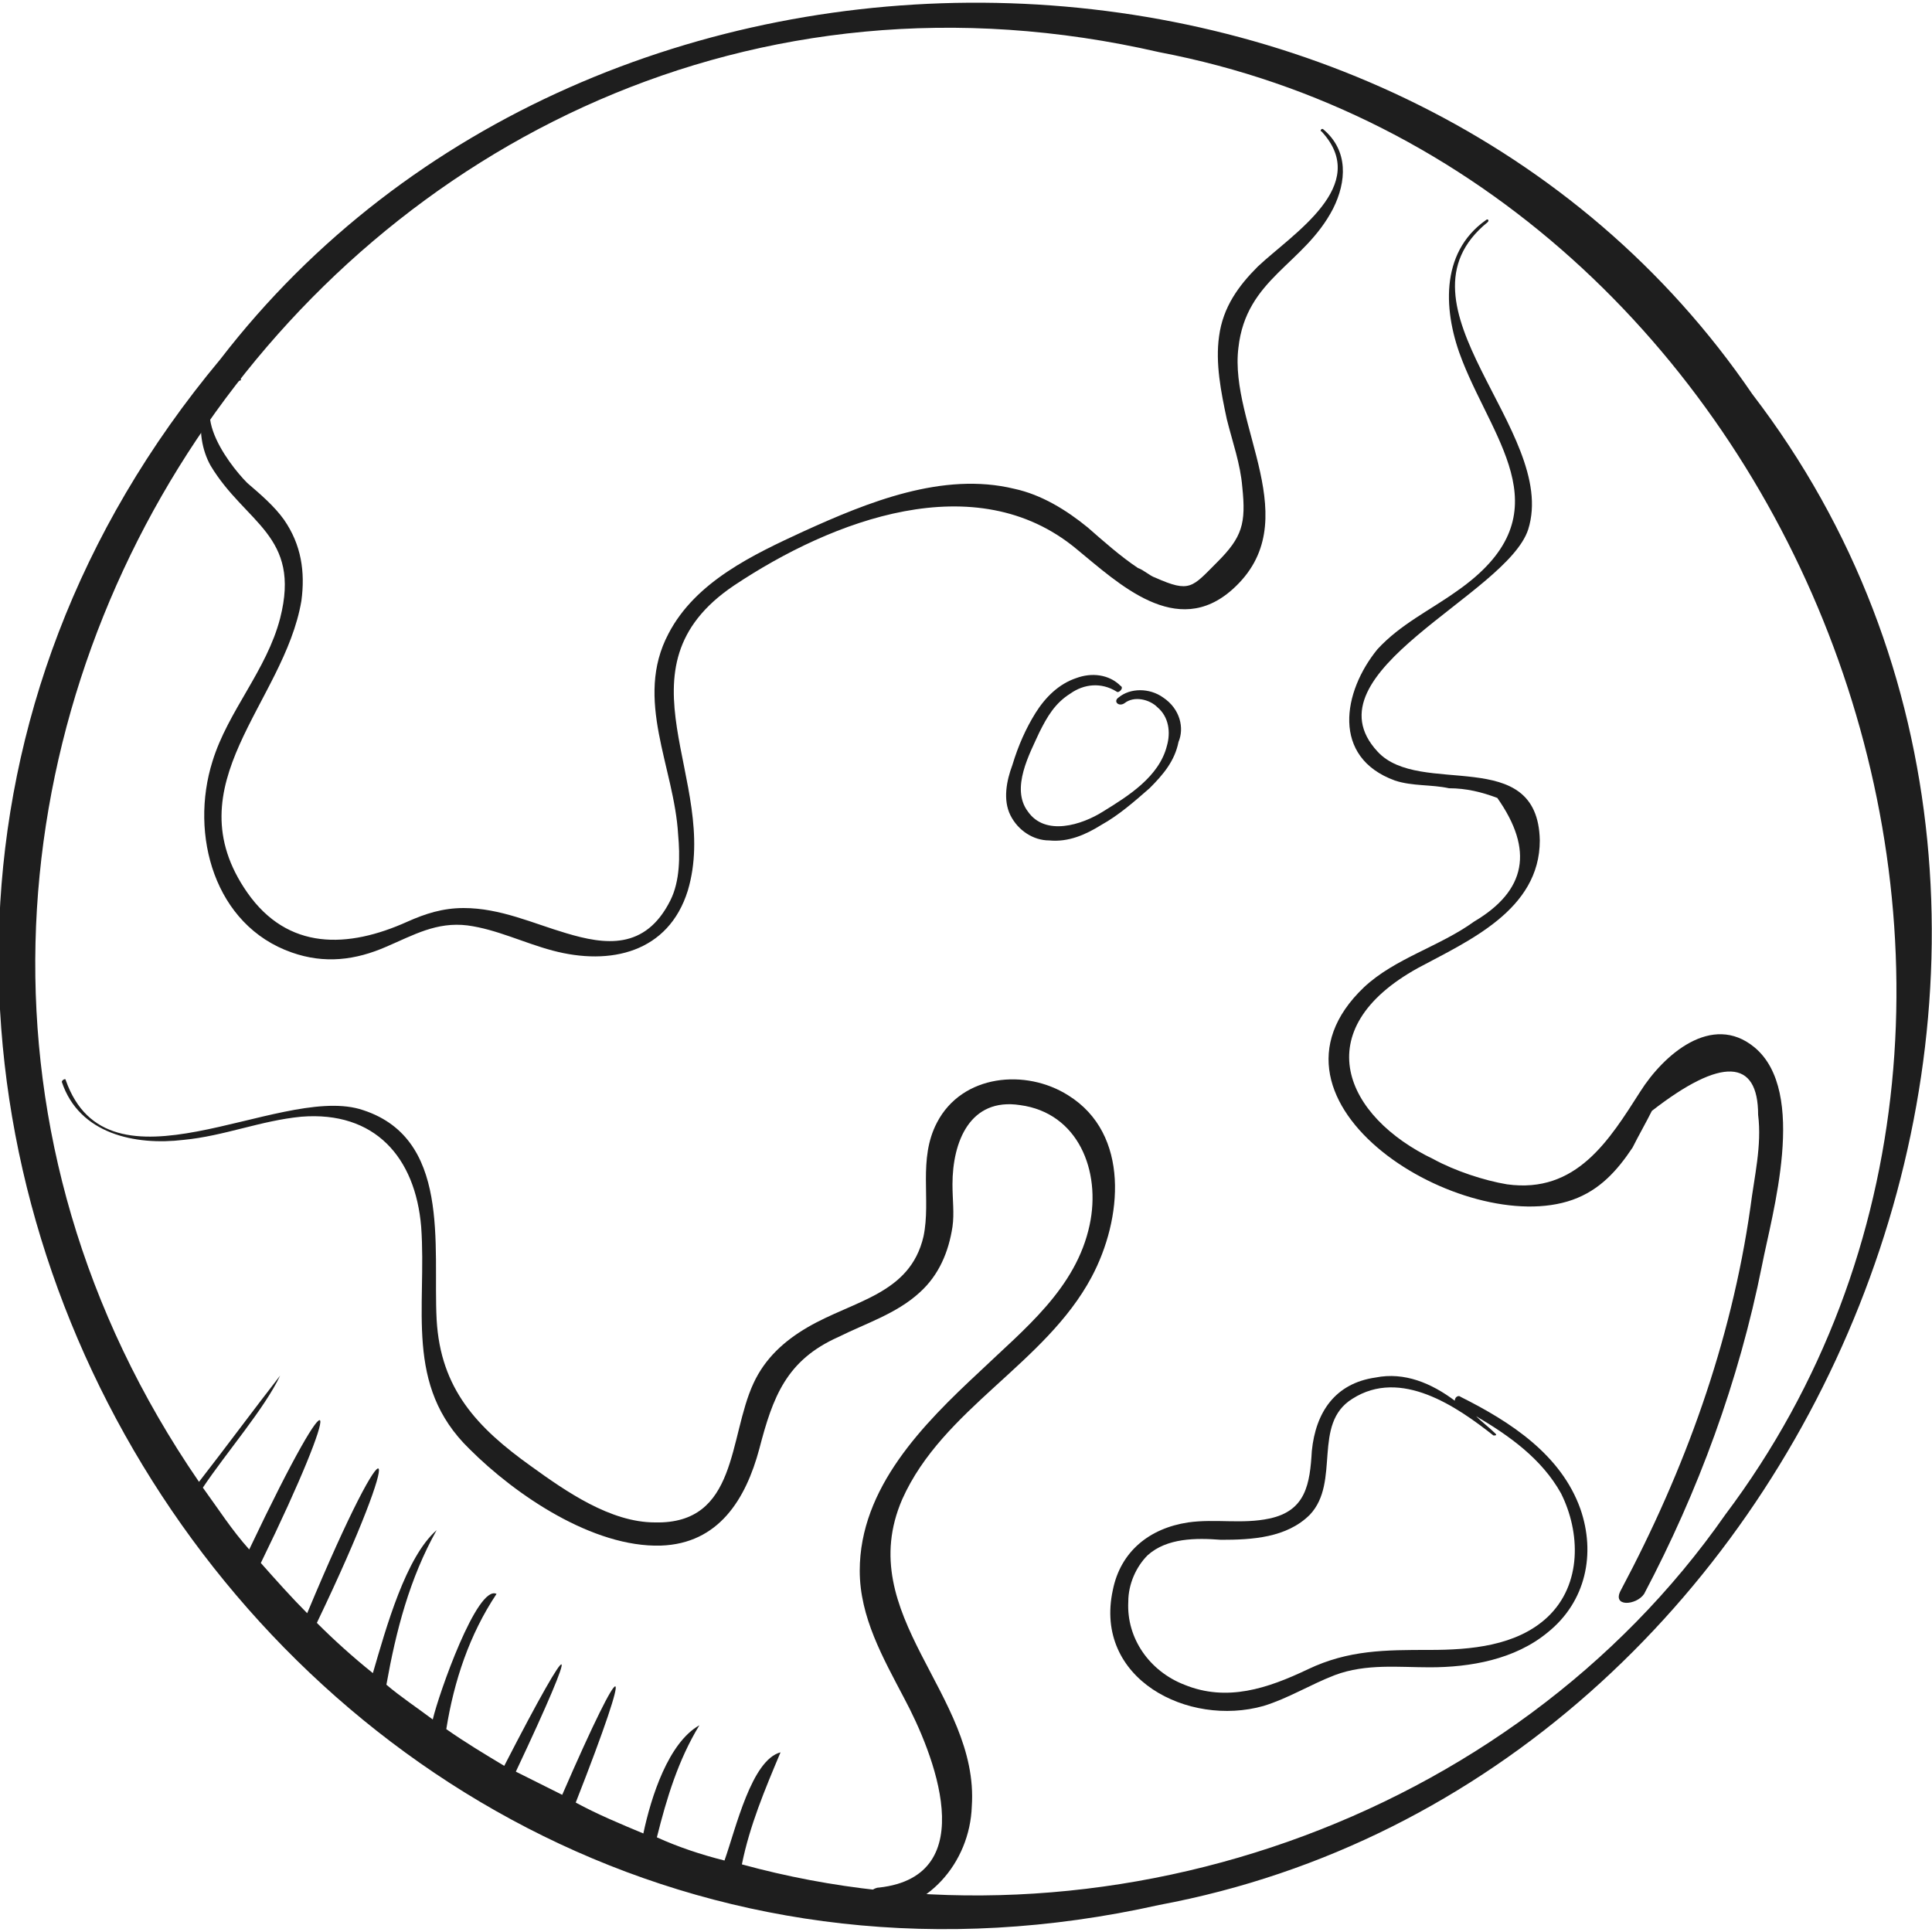<?xml version="1.0" encoding="UTF-8"?> <!-- Generator: Adobe Illustrator 25.3.1, SVG Export Plug-In . SVG Version: 6.00 Build 0) --> <svg xmlns="http://www.w3.org/2000/svg" xmlns:xlink="http://www.w3.org/1999/xlink" id="Слой_1" x="0px" y="0px" viewBox="0 0 100 100" style="enable-background:new 0 0 100 100;" xml:space="preserve"> <style type="text/css"> .st0{fill:#1E1E1E;} .st1{fill:none;} </style> <g> <path class="st0" d="M68.5,6.7c-0.1-0.1-0.2,0.1-0.1,0.1c2.6,2.8-1.5,5.3-3.3,7c-1,1-1.8,2.1-2,3.6c-0.2,1.4,0.1,2.9,0.4,4.3 c0.3,1.2,0.7,2.3,0.8,3.5c0.2,1.9,0,2.6-1.3,3.9c-1.3,1.3-1.4,1.6-3.2,0.8c-0.3-0.1-0.6-0.4-0.9-0.5c-0.9-0.6-1.8-1.4-2.6-2.1 c-1.1-0.9-2.4-1.7-3.8-2c-3.7-0.9-7.6,0.7-10.9,2.2c-2.6,1.2-5.6,2.6-7,5.3c-1.8,3.4,0.3,6.9,0.5,10.4c0.1,1.1,0.1,2.4-0.4,3.4 c-1.3,2.6-3.4,2.3-5.4,1.7c-1.7-0.5-3.4-1.3-5.3-1.3c-1.1,0-2,0.3-2.9,0.7c-3.1,1.4-6.2,1.5-8.3-1.5c-3.9-5.6,1.9-9.8,2.8-15.1 c0.2-1.5,0-2.9-0.9-4.2c-0.5-0.7-1.2-1.3-1.9-1.9c-1-1-3.6-4.4-0.4-5.3c0.1,0,0.1-0.1,0-0.1c-2.2,0.2-2.4,2.9-1.5,4.5 c1.8,3,4.7,3.6,3.6,7.9c-0.7,2.7-2.7,4.8-3.5,7.4c-1.2,3.8,0.1,8.5,4.1,9.9c1.7,0.6,3.3,0.4,4.9-0.3c1.4-0.6,2.6-1.3,4.2-1.1 c1.5,0.2,2.9,0.9,4.4,1.3c3,0.8,6,0.1,7-3.1c1.7-5.7-4-11.5,2.4-15.8c5.1-3.4,12.5-6.2,17.7-1.9c2.2,1.8,5.2,4.7,8.1,2.1 C67.7,27,63.6,22,64.1,18c0.4-3.6,3.4-4.3,4.9-7.2C69.7,9.4,69.8,7.8,68.5,6.7z"></path> </g> <g> <path class="st0" d="M55.3,56.7c-2.2-1.4-5.5-1.1-6.8,1.4c-1,1.9-0.3,4-0.7,5.9c-0.7,3-3.6,3.3-6,4.7c-1.2,0.7-2.2,1.6-2.8,2.9 c-1.3,2.8-0.8,7.3-5.1,7.2c-2.3,0-4.6-1.6-6.4-2.9c-2.8-2-4.7-4-4.9-7.6c-0.2-3.8,0.8-9.5-4-10.9c-4.3-1.2-13,4.8-15.2-1.5 c0-0.1-0.2,0-0.2,0.1c0.9,2.7,3.8,3.3,6.3,3c2.1-0.2,4-1,6.1-1.2c3.8-0.3,5.9,2.1,6.2,5.7c0.3,4.2-0.9,8.2,2.5,11.5 c2.4,2.4,6.4,5.1,9.9,5c3-0.1,4.4-2.4,5.1-5c0.7-2.7,1.4-4.6,4.1-5.8c1.4-0.7,3-1.2,4.2-2.3c1-0.9,1.5-2.1,1.7-3.4 c0.1-0.7,0-1.4,0-2.2c0-2.2,0.9-4.5,3.5-4.1c3,0.4,4.2,3.4,3.6,6.2c-0.7,3.3-3.4,5.4-5.7,7.6c-2.9,2.7-6.2,6-6.2,10.3 c0,2.4,1.2,4.5,2.3,6.6c1.5,2.8,4.1,9.2-1.3,9.8C44.9,97.7,44.1,99,45,99c3,0,5.2-2.6,5.3-5.5c0.4-5.8-6.2-9.9-3.6-15.9 c2.1-4.7,7.4-7,9.8-11.5C58.1,63.1,58.5,58.7,55.3,56.7z"></path> </g> <g> <path class="st0" d="M90.8,54.2c-2.2-1.8-4.7,0.4-5.9,2.3c-1.6,2.5-3.3,5.3-6.9,4.8c-1.2-0.2-2.7-0.7-3.8-1.3 c-4.6-2.2-6.6-6.7-0.8-9.9c2.6-1.4,6.3-3,6.3-6.6c-0.1-5-6.2-2.2-8.4-4.6c-3.8-4.1,6.7-8.1,7.8-11.5c1.6-5.1-7.4-11.6-2.1-15.9 c0.1-0.1,0-0.2-0.1-0.1c-2.4,1.7-2.2,4.8-1.2,7.3c1.7,4.3,5.3,8-0.3,11.9c-1.4,1-2.9,1.7-4.1,3c-1.8,2.2-2.4,5.6,0.9,6.8 c0.9,0.3,1.9,0.2,2.8,0.4c0.9,0,1.7,0.2,2.5,0.5c1.9,2.7,1.5,4.8-1.2,6.4c-1.8,1.3-4.1,1.9-5.7,3.4c-6.3,6,5.2,13,10.8,11 c1.4-0.5,2.3-1.5,3.1-2.7c0.3-0.6,0.7-1.3,1-1.9c3.6-2.8,5.5-2.7,5.5,0.2c0.2,1.6-0.2,3.2-0.4,4.8c-1,7-3.4,13.6-6.7,19.8 c-0.5,0.9,0.8,0.8,1.2,0.2c2.8-5.3,4.9-11,6.1-17C91.7,62.9,93.6,56.5,90.8,54.2z"></path> </g> <g> <path class="st0" d="M81.8,78.1c-1-2.8-3.6-4.5-6.2-5.8c-0.1-0.1-0.3,0-0.3,0.2c-1.2-0.9-2.6-1.5-4.1-1.2c-2.1,0.3-3.1,1.8-3.3,3.8 c-0.1,1.7-0.3,3.1-2.2,3.5c-1.4,0.3-2.8,0-4.2,0.2c-2,0.3-3.5,1.5-3.9,3.5c-1,4.6,3.9,7.1,7.8,6c1.3-0.4,2.4-1.1,3.7-1.6 c1.6-0.6,3.3-0.4,4.9-0.4c2.1,0,4.4-0.4,6.1-1.8C82.1,82.9,82.6,80.4,81.8,78.1z M80.1,83.7c-1.6,1.5-4,1.7-6.1,1.7 c-2.3,0-4.2,0-6.3,1c-2.1,1-4.2,1.7-6.4,0.8c-1.8-0.7-3-2.4-2.9-4.3c0-0.9,0.4-1.8,1-2.4c1-0.9,2.5-0.9,3.8-0.8 c1.6,0,3.4-0.1,4.6-1.3c1.6-1.7,0.1-4.7,2.2-6c2.5-1.6,5.4,0.4,7.3,1.9c0.1,0,0.2,0,0.1-0.1c-0.3-0.3-0.7-0.6-1-0.9 c1.7,1,3.4,2.2,4.4,4C81.8,79.3,81.9,82,80.1,83.7z"></path> </g> <g> <path class="st0" d="M60.2,36.1c-0.7-0.5-1.7-0.5-2.3,0c-0.3,0.2,0,0.5,0.3,0.3c0.5-0.4,1.3-0.2,1.7,0.2c0.6,0.5,0.7,1.3,0.5,2 c-0.4,1.6-2,2.6-3.3,3.4c-1.1,0.7-3,1.3-3.9,0c-0.9-1.2,0.1-3,0.6-4.1c0.4-0.8,0.8-1.5,1.6-2c0.7-0.5,1.6-0.6,2.4-0.1 c0.1,0.1,0.4-0.2,0.2-0.3c-0.6-0.6-1.5-0.7-2.3-0.4c-0.9,0.3-1.6,1-2.1,1.8c-0.5,0.8-0.9,1.7-1.2,2.7c-0.3,0.8-0.5,1.8-0.1,2.6 c0.4,0.8,1.2,1.3,2,1.3c1,0.1,1.9-0.3,2.7-0.8c0.9-0.5,1.7-1.2,2.5-1.9c0.7-0.7,1.3-1.4,1.5-2.4C61.3,37.7,61.1,36.7,60.2,36.1z"></path> </g> <path class="st1" d="M85,17C78.3,9.8,69.5,4.8,60,2.7c-9.9-2.2-20.5-1.2-29.8,2.9C21.3,9.4,13.9,16,8.9,24.2C3.6,32.8,1.3,43,2,53 c0.6,8.4,3.5,16.6,8.2,23.6c1.4-1.8,2.8-3.7,4.2-5.5c0.1-0.1,0.2,0,0.1,0c-1.4,1.9-2.7,3.8-4.1,5.7c0.7,1.1,1.5,2.2,2.4,3.2 c0,0,0,0,0,0l0,0c0.2-0.3,0.3-0.6,0.5-0.9l0.9-1.9c0.6-1.3,1.3-2.6,1.9-3.9c0.2-0.3,0.8-0.4,0.6,0.1c-0.6,1.3-1.2,2.6-1.8,3.9 c-0.3,0.6-0.6,1.3-0.9,1.9c-0.2,0.3-0.3,0.7-0.5,1c-0.1,0.2-0.1,0.3-0.2,0.5c0.8,0.9,1.6,1.8,2.4,2.6c0.1-0.2,0.1-0.3,0.2-0.5 c0.1-0.3,0.3-0.7,0.4-1c0.3-0.7,0.6-1.3,0.9-2c0.6-1.3,1.3-2.7,2-4c0.1-0.1,0.2-0.3,0.4-0.3c0.2,0,0.2,0.2,0.1,0.3 c-0.7,1.3-1.3,2.6-1.8,3.9c-0.3,0.7-0.6,1.3-0.8,2c-0.1,0.3-0.2,0.6-0.4,1c-0.1,0.4-0.2,0.7-0.5,1c0,0,0,0,0,0 c0.9,0.9,1.9,1.7,2.9,2.6c0-0.1,0-0.2,0.1-0.2c0.1-0.4,0.2-0.8,0.3-1.1c0.2-0.7,0.4-1.4,0.7-2.1c0.6-1.4,1.2-2.7,2-4 c0.1-0.1,0.3-0.1,0.2,0.1c-0.7,1.3-1.2,2.6-1.6,4c-0.2,0.7-0.4,1.3-0.6,2c-0.1,0.3-0.1,0.7-0.2,1c-0.1,0.3-0.1,0.7-0.2,1 c0.8,0.6,1.6,1.2,2.4,1.8c0.6-2.4,1.6-4.6,3-6.6c0.1-0.2,0.5-0.1,0.3,0.1c-1.3,2.1-2.2,4.5-2.6,7c1,0.7,2,1.3,3,1.9 c0.5-0.9,0.9-1.8,1.4-2.7c0.6-1,1.2-2,1.8-3.1c0,0,0.1-0.1,0.1,0c-0.4,1-0.9,2.1-1.3,3.1c-0.4,1-0.9,2-1.4,3c3.1,1.8,6.5,3.3,10,4.4 c9.8,2.9,20.4,2.7,30-0.6c9.1-3.2,17.1-9.2,22.7-17.1c5.8-8.1,8.9-18,8.9-28c0-2.5-0.2-5-0.6-7.4C96.2,33.2,91.7,24.1,85,17z"></path> <g> <path class="st1" d="M85,17C78.3,9.8,69.5,4.8,60,2.7c-9.9-2.2-20.5-1.2-29.8,2.9C21.3,9.4,13.9,16,8.9,24.2C3.6,32.8,1.3,43,2,53 c0.6,8.4,3.5,16.6,8.2,23.6c1.4-1.8,2.8-3.7,4.2-5.5c0.1-0.1,0.2,0,0.1,0c-1.4,1.9-2.7,3.8-4.1,5.7c0.7,1.1,1.5,2.2,2.4,3.2 c0,0,0,0,0,0l0,0c0.2-0.3,0.3-0.6,0.5-0.9l0.9-1.9c0.6-1.3,1.3-2.6,1.9-3.9c0.2-0.3,0.8-0.4,0.6,0.1c-0.6,1.3-1.2,2.6-1.8,3.9 c-0.3,0.6-0.6,1.3-0.9,1.9c-0.2,0.3-0.3,0.7-0.5,1c-0.1,0.2-0.1,0.3-0.2,0.5c0.8,0.9,1.6,1.8,2.4,2.6c0.1-0.2,0.1-0.3,0.2-0.5 c0.1-0.3,0.3-0.7,0.4-1c0.3-0.7,0.6-1.3,0.9-2c0.6-1.3,1.3-2.7,2-4c0.1-0.1,0.2-0.3,0.4-0.3c0.2,0,0.2,0.2,0.1,0.3 c-0.7,1.3-1.3,2.6-1.8,3.9c-0.3,0.7-0.6,1.3-0.8,2c-0.1,0.3-0.2,0.6-0.4,1c-0.1,0.4-0.2,0.7-0.5,1c0,0,0,0,0,0 c0.9,0.9,1.9,1.7,2.9,2.6c0-0.1,0-0.2,0.1-0.2c0.1-0.4,0.2-0.8,0.3-1.1c0.2-0.7,0.4-1.4,0.7-2.1c0.6-1.4,1.2-2.7,2-4 c0.1-0.1,0.3-0.1,0.2,0.1c-0.7,1.3-1.2,2.6-1.6,4c-0.2,0.7-0.4,1.3-0.6,2c-0.1,0.3-0.1,0.7-0.2,1c-0.1,0.3-0.1,0.7-0.2,1 c0.8,0.6,1.6,1.2,2.4,1.8c0.6-2.4,1.6-4.6,3-6.6c0.1-0.2,0.5-0.1,0.3,0.1c-1.3,2.1-2.2,4.5-2.6,7c1,0.7,2,1.3,3,1.9 c0.5-0.9,0.9-1.8,1.4-2.7c0.6-1,1.2-2,1.8-3.1c0,0,0.1-0.1,0.1,0c-0.4,1-0.9,2.1-1.3,3.1c-0.4,1-0.9,2-1.4,3 c0.8,0.5,1.6,0.8,2.4,1.2c0-0.1,0-0.1,0.1-0.2c0.2-0.6,0.5-1.3,0.7-1.9c0.6-1.2,1.2-2.4,1.9-3.6c0.1-0.2,0.5-0.2,0.4,0.1 c-0.6,1.1-1.2,2.3-1.6,3.5c-0.2,0.6-0.4,1.2-0.6,1.8c-0.1,0.2-0.1,0.4-0.1,0.5c2.2,1.1,4.5,2.1,6.9,2.8c9.8,2.9,20.4,2.7,30-0.6 c9.1-3.2,17.1-9.2,22.7-17.1c5.8-8.1,8.9-18,8.9-28c0-2.5-0.2-5-0.6-7.4C96.2,33.2,91.7,24.1,85,17z"></path> </g> <g> <path class="st1" d="M85,17C78.3,9.8,69.5,4.8,60,2.7c-9.9-2.2-20.5-1.2-29.8,2.9C21.3,9.4,13.9,16,8.9,24.2C3.6,32.8,1.3,43,2,53 c0.6,8.4,3.5,16.6,8.2,23.6c1.4-1.8,2.8-3.7,4.2-5.5c0.1-0.1,0.2,0,0.1,0c-1.4,1.9-2.7,3.8-4.1,5.7c0.7,1.1,1.5,2.2,2.4,3.2 c0,0,0,0,0,0l0,0c0.2-0.3,0.3-0.6,0.5-0.9l0.9-1.9c0.6-1.3,1.3-2.6,1.9-3.9c0.2-0.3,0.8-0.4,0.6,0.1c-0.6,1.3-1.2,2.6-1.8,3.9 c-0.3,0.6-0.6,1.3-0.9,1.9c-0.2,0.3-0.3,0.7-0.5,1c-0.1,0.2-0.1,0.3-0.2,0.5c0.8,0.9,1.6,1.8,2.4,2.6c0.1-0.2,0.1-0.3,0.2-0.5 c0.1-0.3,0.3-0.7,0.4-1c0.3-0.7,0.6-1.3,0.9-2c0.6-1.3,1.3-2.7,2-4c0.1-0.1,0.2-0.3,0.4-0.3c0.2,0,0.2,0.2,0.1,0.3 c-0.7,1.3-1.3,2.6-1.8,3.9c-0.3,0.7-0.6,1.3-0.8,2c-0.1,0.3-0.2,0.6-0.4,1c-0.1,0.4-0.2,0.7-0.5,1c0,0,0,0,0,0 c0.9,0.9,1.9,1.7,2.9,2.6c0-0.1,0-0.2,0.1-0.2c0.1-0.4,0.2-0.8,0.3-1.1c0.2-0.7,0.4-1.4,0.7-2.1c0.6-1.4,1.2-2.7,2-4 c0.1-0.1,0.3-0.1,0.2,0.1c-0.7,1.3-1.2,2.6-1.6,4c-0.2,0.7-0.4,1.3-0.6,2c-0.1,0.3-0.1,0.7-0.2,1c-0.1,0.3-0.1,0.7-0.2,1 c0.8,0.6,1.6,1.2,2.4,1.8c0.6-2.4,1.6-4.6,3-6.6c0.1-0.2,0.5-0.1,0.3,0.1c-1.3,2.1-2.2,4.5-2.6,7c1,0.7,2,1.3,3,1.9 c0.5-0.9,0.9-1.8,1.4-2.7c0.6-1,1.2-2,1.8-3.1c0,0,0.1-0.1,0.1,0c-0.4,1-0.9,2.1-1.3,3.1c-0.4,1-0.9,2-1.4,3 c0.8,0.5,1.6,0.8,2.4,1.2c0-0.1,0-0.1,0.1-0.2c0.2-0.6,0.5-1.3,0.7-1.9c0.6-1.2,1.2-2.4,1.9-3.6c0.1-0.2,0.5-0.2,0.4,0.1 c-0.6,1.1-1.2,2.3-1.6,3.5c-0.2,0.6-0.4,1.2-0.6,1.8c-0.1,0.2-0.1,0.4-0.1,0.5c1.2,0.6,2.3,1.1,3.5,1.6c0-0.1,0-0.2,0.1-0.3 c0.1-0.3,0.1-0.6,0.2-0.9c0.2-0.6,0.4-1.1,0.6-1.6c0.3-0.5,0.5-1.1,0.9-1.6c0.3-0.5,0.6-0.9,1.1-1.3c0,0,0.1,0,0.1,0.1 c-0.2,0.5-0.5,0.9-0.8,1.4c-0.2,0.5-0.5,1-0.6,1.5c-0.2,0.5-0.3,1.1-0.5,1.6c-0.1,0.4-0.2,1-0.4,1.3c0.9,0.3,1.8,0.7,2.7,1 c9.8,2.9,20.4,2.7,30-0.6c9.1-3.2,17.1-9.2,22.7-17.1c5.8-8.1,8.9-18,8.9-28c0-2.5-0.2-5-0.6-7.4C96.2,33.2,91.7,24.1,85,17z"></path> </g> <g> <path class="st1" d="M85,17C78.3,9.8,69.5,4.8,60,2.7c-9.9-2.2-20.5-1.2-29.8,2.9C21.3,9.4,13.9,16,8.9,24.2C3.6,32.8,1.3,43,2,53 c0.6,8.4,3.5,16.6,8.2,23.6c1.4-1.8,2.8-3.7,4.2-5.5c0.1-0.1,0.2,0,0.1,0c-1.4,1.9-2.7,3.8-4.1,5.7c0.7,1.1,1.5,2.2,2.4,3.2 c0,0,0,0,0,0l0,0c0.2-0.3,0.3-0.6,0.5-0.9l0.9-1.9c0.6-1.3,1.3-2.6,1.9-3.9c0.2-0.3,0.8-0.4,0.6,0.1c-0.6,1.3-1.2,2.6-1.8,3.9 c-0.3,0.6-0.6,1.3-0.9,1.9c-0.2,0.3-0.3,0.7-0.5,1c-0.1,0.2-0.1,0.3-0.2,0.5c0.8,0.9,1.6,1.8,2.4,2.6c0.1-0.2,0.1-0.3,0.2-0.5 c0.1-0.3,0.3-0.7,0.4-1c0.3-0.7,0.6-1.3,0.9-2c0.6-1.3,1.3-2.7,2-4c0.1-0.1,0.2-0.3,0.4-0.3c0.2,0,0.2,0.2,0.1,0.3 c-0.7,1.3-1.3,2.6-1.8,3.9c-0.3,0.7-0.6,1.3-0.8,2c-0.1,0.3-0.2,0.6-0.4,1c-0.1,0.4-0.2,0.7-0.5,1c0,0,0,0,0,0 c0.9,0.9,1.9,1.7,2.9,2.6c0-0.1,0-0.2,0.1-0.2c0.1-0.4,0.2-0.8,0.3-1.1c0.2-0.7,0.4-1.4,0.7-2.1c0.6-1.4,1.2-2.7,2-4 c0.1-0.1,0.3-0.1,0.2,0.1c-0.7,1.3-1.2,2.6-1.6,4c-0.2,0.7-0.4,1.3-0.6,2c-0.1,0.3-0.1,0.7-0.2,1c-0.1,0.3-0.1,0.7-0.2,1 c0.8,0.6,1.6,1.2,2.4,1.8c0.6-2.4,1.6-4.6,3-6.6c0.1-0.2,0.5-0.1,0.3,0.1c-1.3,2.1-2.2,4.5-2.6,7c1,0.7,2,1.3,3,1.9 c0.5-0.9,0.9-1.8,1.4-2.7c0.6-1,1.2-2,1.8-3.1c0,0,0.1-0.1,0.1,0c-0.4,1-0.9,2.1-1.3,3.1c-0.4,1-0.9,2-1.4,3 c0.8,0.5,1.6,0.8,2.4,1.2c0-0.1,0-0.1,0.1-0.2c0.2-0.6,0.5-1.3,0.7-1.9c0.6-1.2,1.2-2.4,1.9-3.6c0.1-0.2,0.5-0.2,0.4,0.1 c-0.6,1.1-1.2,2.3-1.6,3.5c-0.2,0.6-0.4,1.2-0.6,1.8c-0.1,0.2-0.1,0.4-0.1,0.5c1.2,0.6,2.3,1.1,3.5,1.6c0-0.1,0-0.2,0.1-0.3 c0.1-0.3,0.1-0.6,0.2-0.9c0.2-0.6,0.4-1.1,0.6-1.6c0.3-0.5,0.5-1.1,0.9-1.6c0.3-0.5,0.6-0.9,1.1-1.3c0,0,0.1,0,0.1,0.1 c-0.2,0.5-0.5,0.9-0.8,1.4c-0.2,0.5-0.5,1-0.6,1.5c-0.2,0.5-0.3,1.1-0.5,1.6c-0.1,0.4-0.2,1-0.4,1.3c0.9,0.3,1.8,0.7,2.7,1 c0.3,0.1,0.6,0.1,0.8,0.2c0-0.1,0.1-0.2,0.1-0.3c0.1-0.3,0.2-0.6,0.2-0.8c0.2-0.5,0.4-1.1,0.6-1.6c0.2-0.5,0.5-1,0.7-1.5 c0.3-0.5,0.6-1,1-1.4c0.1-0.1,0.3-0.1,0.3,0.1c-0.2,0.5-0.4,1-0.6,1.5c-0.2,0.5-0.4,1-0.6,1.5c-0.2,0.5-0.3,1-0.5,1.5 c-0.1,0.2-0.1,0.5-0.2,0.7c0,0.2-0.1,0.4-0.2,0.7c9.3,2.4,19.2,2,28.2-1.1c9.1-3.2,17.1-9.2,22.7-17.1c5.8-8.1,8.9-18,8.9-28 c0-2.5-0.2-5-0.6-7.4C96.2,33.2,91.7,24.1,85,17z"></path> </g> <path class="st0" d="M90.7,20.4C72.7-6,30.8-6.6,11.4,18.6c-29.9,35.8,3,90.2,48.6,80C94.3,92.2,112.1,48.3,90.7,20.4z M89.3,78.4 C78.2,94.3,57,101.6,38.4,96.5c0.4-2,1.2-3.9,2-5.8c-1.5,0.4-2.3,3.9-2.9,5.6c-1.2-0.3-2.4-0.7-3.5-1.2c0.5-2,1.1-4,2.2-5.8 c-1.6,0.9-2.5,3.7-2.9,5.6c-1.2-0.5-2.4-1-3.5-1.6c3.1-7.9,2.6-8-0.7-0.4c-0.8-0.4-1.6-0.8-2.4-1.2c3.4-7.2,3.1-7.5-0.6-0.3 c-1-0.6-2-1.2-3-1.9c0.4-2.5,1.2-4.9,2.6-7c-1-0.5-3,5.2-3.3,6.5c-0.8-0.6-1.7-1.2-2.4-1.8c0.5-2.8,1.2-5.5,2.6-8 c-1.6,1.4-2.6,5-3.3,7.4c-1-0.8-2-1.7-2.9-2.6c4.7-9.8,4-11.3-0.5-0.5c-0.8-0.8-1.6-1.7-2.4-2.6c4.3-8.8,4.1-10.6-0.6-0.7 c-0.9-1-1.6-2.1-2.4-3.2c1.2-1.8,3.2-4.1,4-5.8c-1.4,1.8-2.8,3.7-4.2,5.5C-14.1,41.2,17.8-7,60,2.7C93,9,109.6,51.4,89.3,78.4z"></path> </svg> 